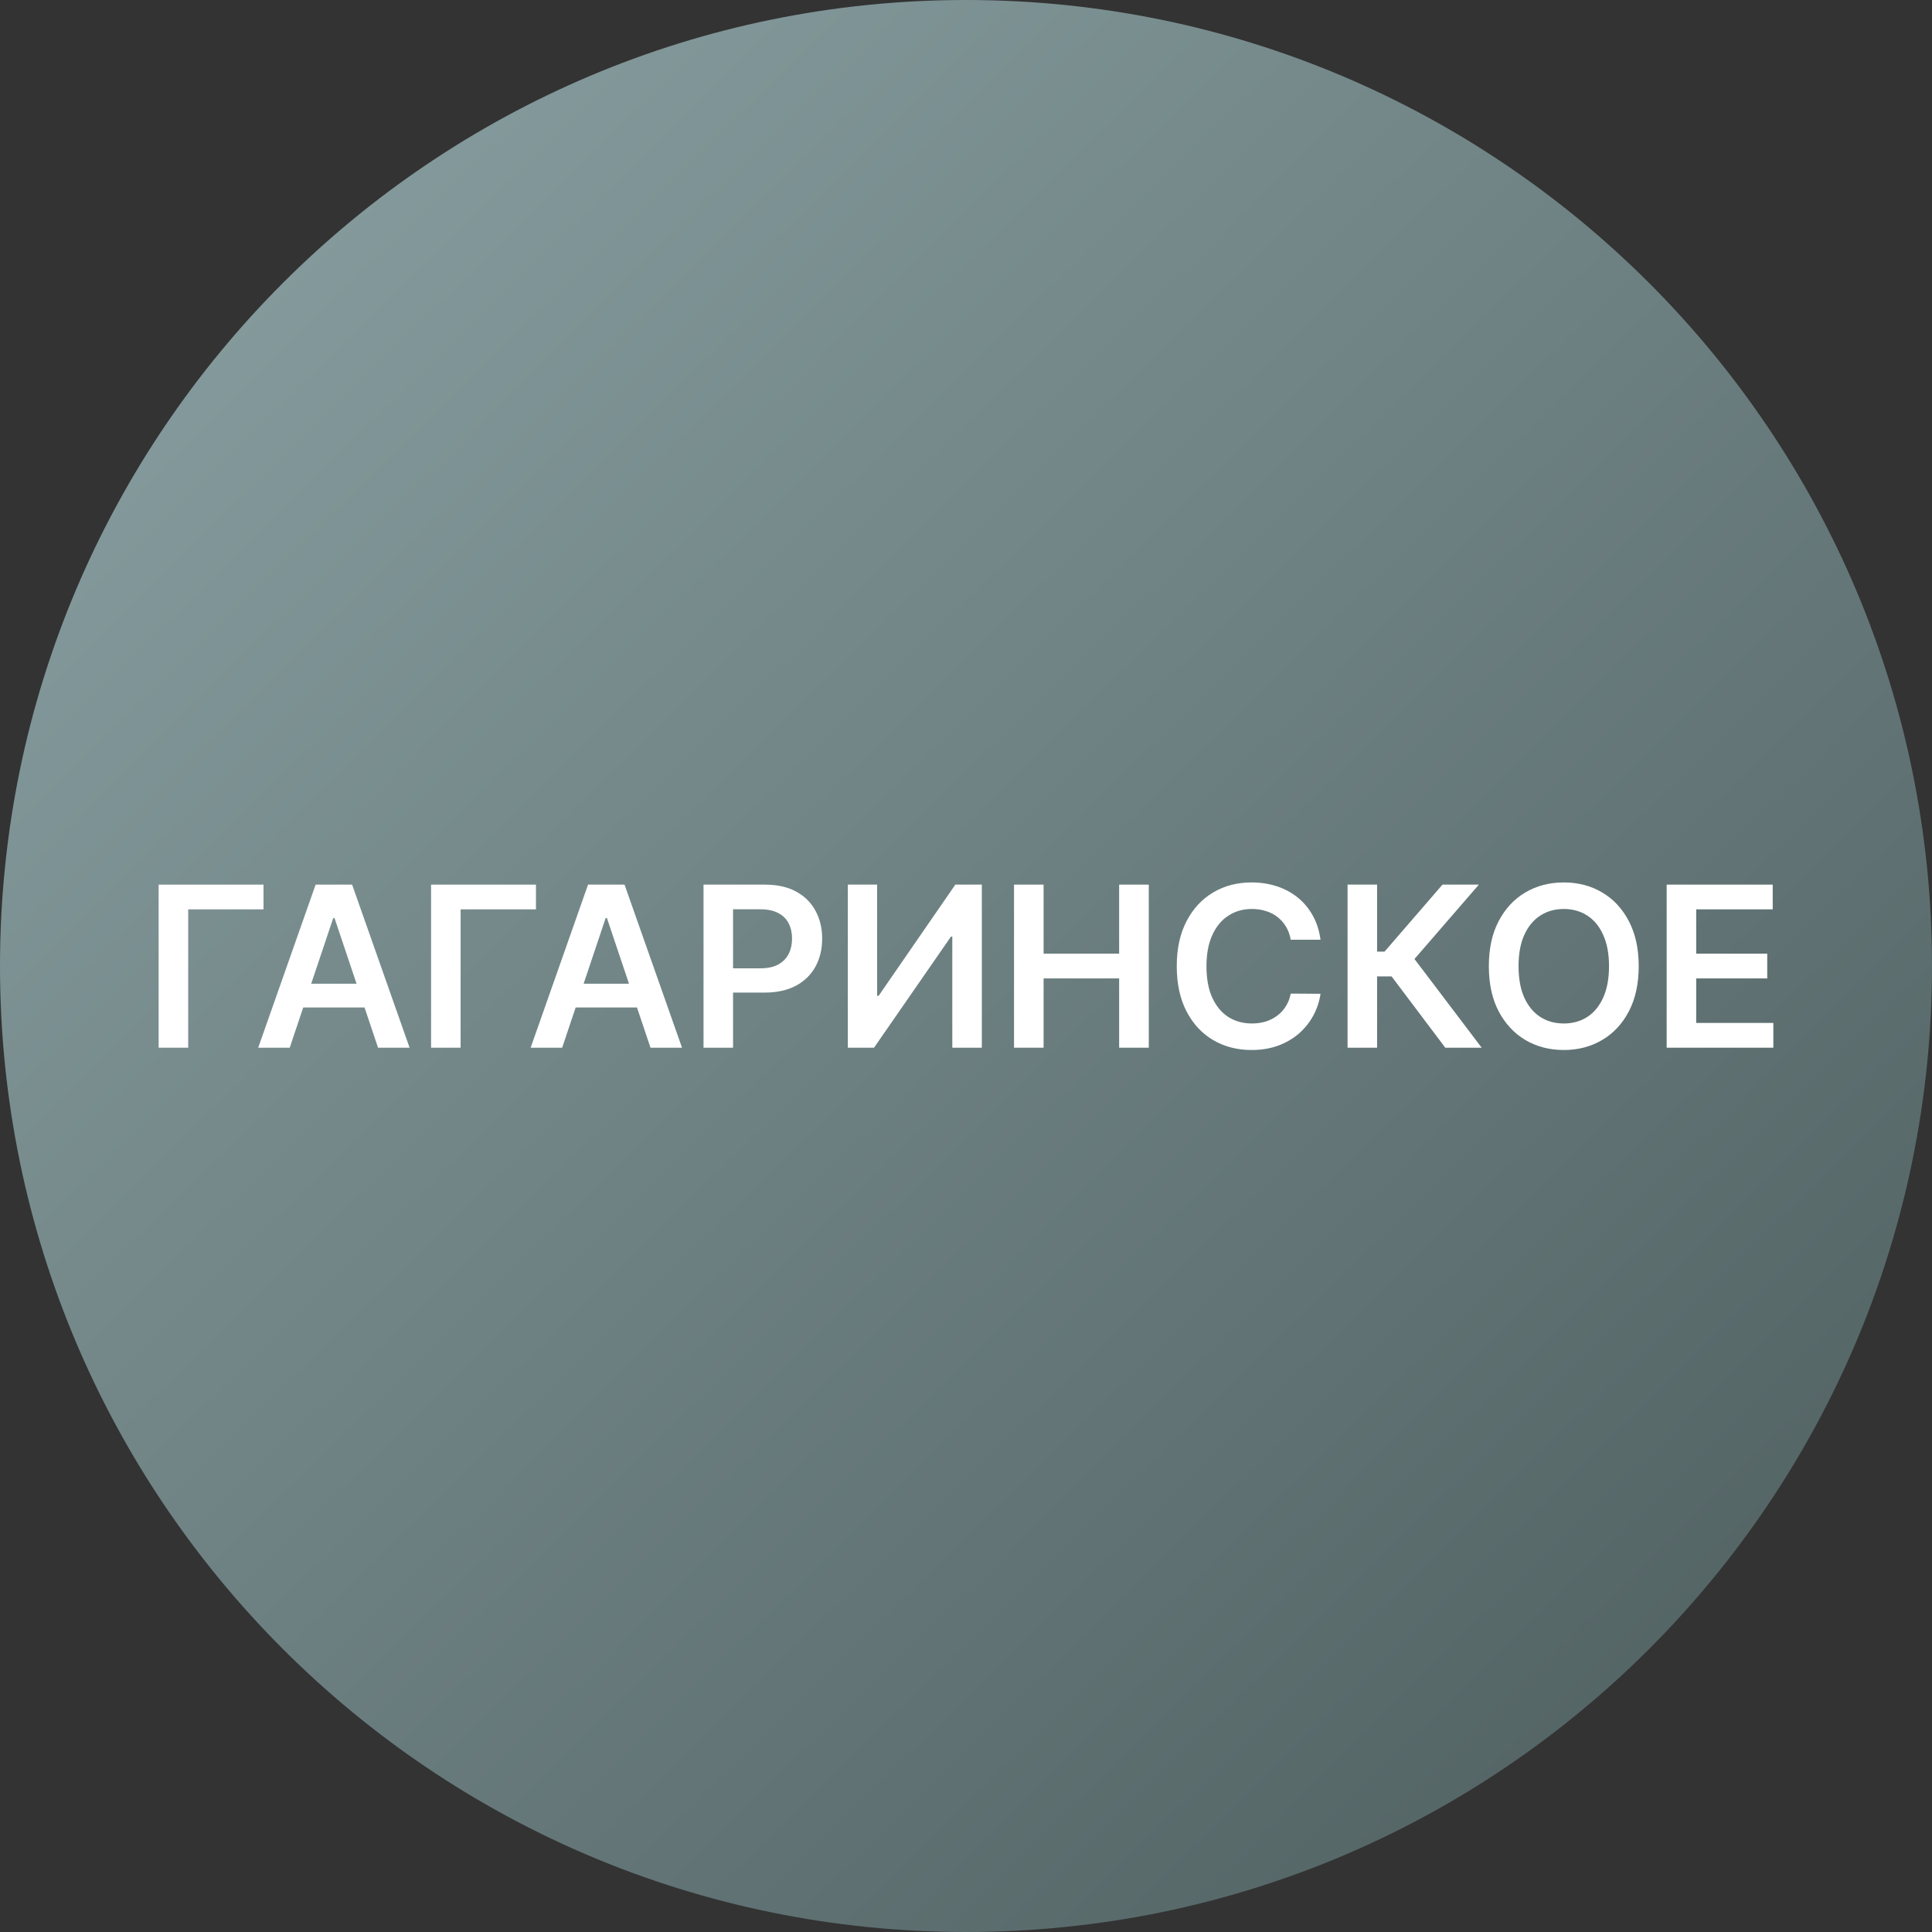 <svg width="56" height="56" viewBox="0 0 56 56" fill="none" xmlns="http://www.w3.org/2000/svg">
<rect x="0" y="0" width="56" height="56" fill="#333333" stroke="none"/>
<g clip-path="url(#clip0_7349_6)">
<path d="M0 28C0 43.464 12.536 56 28 56C43.464 56 56 43.464 56 28C56 12.536 43.464 0 28 0C12.536 0 0 12.536 0 28Z" fill="url(#paint0_linear_7349_6)"/>
<path d="M48.309 30.368V25.641H51.383V26.358H49.165V27.642H51.224V28.36H49.165V29.65H51.401V30.368H48.309Z" fill="white"/>
<path d="M47.499 28.006C47.499 28.516 47.403 28.952 47.213 29.315C47.023 29.677 46.765 29.954 46.437 30.146C46.111 30.338 45.741 30.435 45.327 30.435C44.913 30.435 44.542 30.338 44.214 30.146C43.888 29.952 43.63 29.674 43.439 29.313C43.249 28.95 43.155 28.514 43.155 28.006C43.155 27.497 43.249 27.062 43.439 26.7C43.63 26.337 43.888 26.059 44.214 25.867C44.542 25.674 44.913 25.578 45.327 25.578C45.741 25.578 46.111 25.674 46.437 25.867C46.765 26.059 47.023 26.337 47.213 26.7C47.403 27.062 47.499 27.497 47.499 28.006ZM46.638 28.006C46.638 27.648 46.582 27.346 46.469 27.099C46.359 26.852 46.205 26.665 46.008 26.538C45.811 26.411 45.584 26.347 45.327 26.347C45.07 26.347 44.843 26.411 44.646 26.538C44.449 26.665 44.294 26.852 44.182 27.099C44.071 27.346 44.016 27.648 44.016 28.006C44.016 28.365 44.071 28.668 44.182 28.916C44.294 29.162 44.449 29.349 44.646 29.477C44.843 29.603 45.07 29.666 45.327 29.666C45.584 29.666 45.811 29.603 46.008 29.477C46.205 29.349 46.359 29.162 46.469 28.916C46.582 28.668 46.638 28.365 46.638 28.006Z" fill="white"/>
<path d="M41.892 30.368L40.336 28.302H39.916V30.368H39.06V25.641H39.916V27.584H40.131L41.811 25.641H42.866L40.999 27.797L42.947 30.368H41.892Z" fill="white"/>
<path d="M38.276 27.238H37.412C37.388 27.096 37.342 26.971 37.276 26.861C37.21 26.751 37.128 26.657 37.029 26.58C36.931 26.503 36.818 26.445 36.692 26.407C36.568 26.367 36.433 26.347 36.288 26.347C36.031 26.347 35.804 26.411 35.605 26.541C35.407 26.668 35.251 26.856 35.139 27.104C35.026 27.35 34.97 27.651 34.97 28.006C34.97 28.368 35.026 28.673 35.139 28.921C35.253 29.167 35.408 29.353 35.605 29.479C35.804 29.604 36.031 29.666 36.286 29.666C36.428 29.666 36.56 29.648 36.683 29.611C36.808 29.572 36.919 29.516 37.018 29.442C37.118 29.368 37.202 29.277 37.269 29.17C37.339 29.062 37.386 28.939 37.412 28.8L38.276 28.805C38.243 29.03 38.173 29.241 38.066 29.438C37.959 29.634 37.82 29.808 37.648 29.959C37.475 30.108 37.274 30.225 37.043 30.31C36.812 30.393 36.556 30.435 36.275 30.435C35.859 30.435 35.488 30.338 35.162 30.146C34.836 29.954 34.579 29.676 34.391 29.313C34.203 28.95 34.109 28.514 34.109 28.006C34.109 27.497 34.204 27.062 34.393 26.7C34.583 26.337 34.84 26.059 35.166 25.867C35.493 25.674 35.862 25.578 36.275 25.578C36.538 25.578 36.782 25.615 37.008 25.689C37.235 25.763 37.436 25.871 37.613 26.014C37.79 26.156 37.936 26.33 38.05 26.536C38.165 26.741 38.24 26.975 38.276 27.238Z" fill="white"/>
<path d="M29.392 30.368V25.641H30.249V27.642H32.439V25.641H33.298V30.368H32.439V28.36H30.249V30.368H29.392Z" fill="white"/>
<path d="M24.575 25.641H25.424V28.863H25.468L27.691 25.641H28.459V30.368H27.603V27.148H27.564L25.334 30.368H24.575V25.641Z" fill="white"/>
<path d="M20.392 30.368V25.641H22.164C22.527 25.641 22.832 25.708 23.078 25.844C23.326 25.979 23.513 26.165 23.639 26.402C23.767 26.638 23.831 26.905 23.831 27.206C23.831 27.509 23.767 27.778 23.639 28.014C23.511 28.249 23.323 28.434 23.074 28.57C22.824 28.704 22.517 28.771 22.153 28.771H20.978V28.067H22.037C22.25 28.067 22.424 28.03 22.559 27.956C22.694 27.882 22.794 27.78 22.859 27.651C22.925 27.522 22.958 27.373 22.958 27.206C22.958 27.038 22.925 26.89 22.859 26.762C22.794 26.635 22.694 26.535 22.557 26.465C22.421 26.392 22.247 26.356 22.033 26.356H21.248V30.368H20.392Z" fill="white"/>
<path d="M16.295 30.368H15.381L17.045 25.641H18.102L19.769 30.368H18.855L17.592 26.61H17.555L16.295 30.368ZM16.325 28.514H18.818V29.202H16.325V28.514Z" fill="white"/>
<path d="M15.535 25.641V26.358H13.351V30.368H12.495V25.641H15.535Z" fill="white"/>
<path d="M8.398 30.368H7.484L9.149 25.641H10.206L11.872 30.368H10.958L9.696 26.61H9.659L8.398 30.368ZM8.428 28.514H10.921V29.202H8.428V28.514Z" fill="white"/>
<path d="M7.638 25.641V26.358H5.455V30.368H4.598V25.641H7.638Z" fill="white"/>
</g>
<defs>
<linearGradient id="paint0_linear_7349_6" x1="6.767" y1="1.34727e-06" x2="56" y2="50.209" gradientUnits="userSpaceOnUse">
<stop stop-color="#899FA1"/>
<stop offset="1" stop-color="#4F5F60"/>
</linearGradient>
<clipPath id="clip0_7349_6">
<rect width="56" height="56" fill="white" transform="matrix(-1 0 0 -1 56 56)"/>
</clipPath>
</defs>
</svg>
